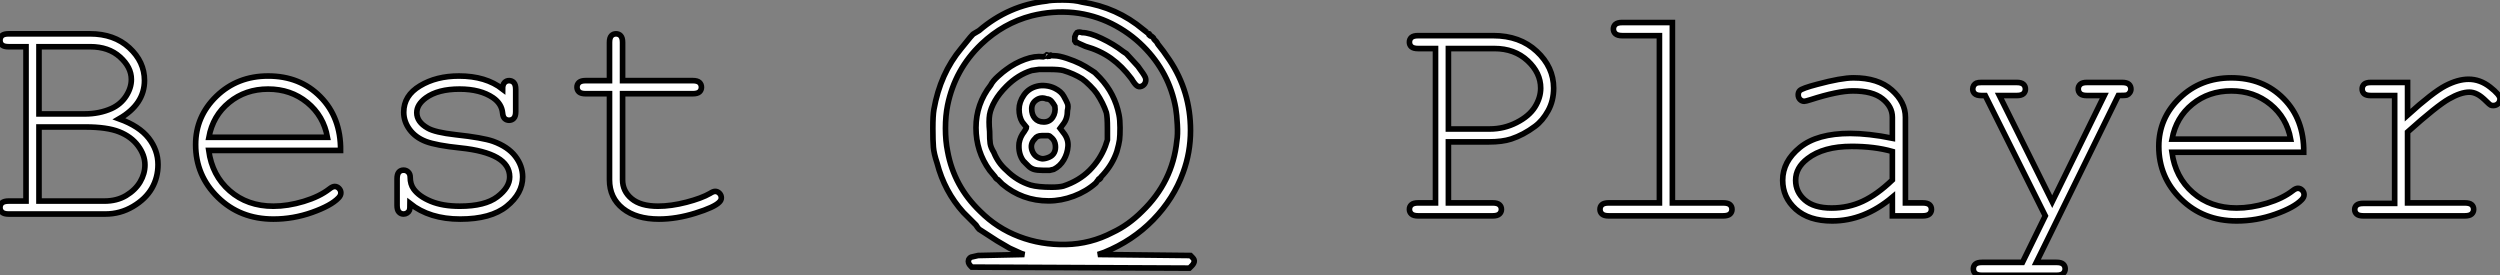 <?xml version="1.0" standalone="no"?>
<svg xmlns="http://www.w3.org/2000/svg" viewBox="2.001 3.997 443.805 48.87"><rect x="2.001" y="3.997" width="443.805" height="48.87" fill="#808080" stroke="none"/><path d="M3.91-2.30L7-2.30L7-29.70L3.91-29.70Q3.09-29.70 2.73-30.01Q2.38-30.32 2.38-30.84L2.38-30.84Q2.38-31.36 2.73-31.68Q3.09-31.99 3.91-31.99L3.91-31.99L18.35-31.99Q22.64-31.99 25.33-29.52Q28.03-27.04 28.03-23.71L28.03-23.71Q28.03-19.50 23.52-16.90L23.52-16.90Q27.10-15.61 28.77-13.48Q30.43-11.35 30.43-8.78L30.43-8.78Q30.43-6.48 29.34-4.58Q28.25-2.68 25.99-1.34Q23.73 0 21.08 0L21.08 0L3.91 0Q3.09 0 2.73-0.33Q2.38-0.66 2.38-1.15L2.38-1.15Q2.38-1.67 2.73-1.98Q3.09-2.30 3.91-2.30L3.91-2.30ZM9.30-29.70L9.30-17.77L17.42-17.77Q20.02-17.77 22.18-18.73L22.18-18.73Q23.84-19.50 24.77-20.95Q25.70-22.39 25.70-23.90L25.70-23.90Q25.70-26.06 23.68-27.88Q21.66-29.70 18.40-29.70L18.40-29.70L9.30-29.70ZM9.30-15.45L9.30-2.30L20.92-2.30Q23.13-2.30 24.77-3.28Q26.41-4.27 27.26-5.71Q28.11-7.16 28.11-8.72L28.11-8.72Q28.11-10.47 26.89-12.11Q25.68-13.75 23.52-14.60Q21.36-15.45 17.55-15.45L17.55-15.45L9.30-15.45ZM62.84-11.29L62.84-11.29L39.43-11.29Q40.03-6.84 43.16-4.12Q46.29-1.39 50.91-1.39L50.91-1.39Q53.48-1.39 56.30-2.24Q59.12-3.09 60.89-4.48L60.89-4.48Q61.41-4.89 61.80-4.89L61.80-4.89Q62.23-4.89 62.56-4.55Q62.89-4.21 62.89-3.75L62.89-3.75Q62.89-3.28 62.45-2.84L62.45-2.84Q61.14-1.48 57.79-0.29Q54.44 0.90 50.91 0.90L50.91 0.90Q45.01 0.90 41.06-2.97Q37.11-6.84 37.11-12.33L37.11-12.33Q37.11-17.34 40.81-20.92Q44.52-24.50 49.98-24.50L49.98-24.50Q55.62-24.50 59.25-20.82Q62.89-17.14 62.84-11.29ZM39.46-13.62L60.51-13.62Q59.83-17.42 56.92-19.80Q54.00-22.18 49.98-22.18L49.98-22.18Q45.96-22.18 43.07-19.82Q40.17-17.47 39.46-13.62L39.46-13.62ZM91.60-22.18L91.60-22.18Q91.60-22.97 91.93-23.32Q92.26-23.68 92.75-23.68L92.75-23.68Q93.27-23.68 93.60-23.32Q93.93-22.97 93.93-22.12L93.93-22.12L93.93-18.18Q93.93-17.36 93.60-17.01Q93.27-16.65 92.75-16.65L92.75-16.65Q92.29-16.65 91.97-16.95Q91.66-17.25 91.60-17.94L91.60-17.94Q91.44-19.58 89.91-20.64L89.91-20.64Q87.66-22.18 83.97-22.18L83.97-22.18Q80.12-22.18 77.98-20.62L77.98-20.62Q76.37-19.44 76.37-17.99L76.37-17.99Q76.37-16.35 78.29-15.26L78.29-15.26Q79.60-14.49 83.26-14.08L83.26-14.08Q88.05-13.56 89.91-12.91L89.91-12.91Q92.56-11.95 93.86-10.25Q95.16-8.56 95.16-6.59L95.16-6.59Q95.16-3.66 92.34-1.38Q89.52 0.90 84.08 0.90L84.08 0.90Q78.64 0.90 75.17-1.86L75.17-1.86Q75.17-0.93 75.06-0.66Q74.95-0.38 74.66-0.19Q74.38 0 74.02 0L74.02 0Q73.53 0 73.20-0.36Q72.87-0.71 72.87-1.53L72.87-1.53L72.87-6.26Q72.87-7.08 73.19-7.44Q73.50-7.79 74.02-7.79L74.02-7.79Q74.51-7.79 74.85-7.45Q75.20-7.11 75.20-6.54L75.20-6.54Q75.20-5.28 75.82-4.43L75.82-4.43Q76.78-3.12 78.87-2.26Q80.96-1.39 84-1.39L84-1.39Q88.48-1.39 90.67-3.06Q92.86-4.73 92.86-6.59L92.86-6.59Q92.86-8.72 90.64-10.01L90.64-10.01Q88.40-11.29 84.12-11.73Q79.84-12.17 77.98-12.88Q76.13-13.59 75.09-15.01Q74.05-16.43 74.05-18.07L74.05-18.07Q74.05-21.03 76.95-22.76Q79.84-24.50 83.86-24.50L83.86-24.50Q88.62-24.50 91.60-22.18ZM112.90-30.46L112.90-23.68L125.37-23.68Q126.19-23.68 126.55-23.35Q126.90-23.02 126.90-22.50L126.90-22.50Q126.90-22.01 126.55-21.68Q126.19-21.36 125.37-21.36L125.37-21.36L112.90-21.36L112.90-6.07Q112.90-4.07 114.50-2.73Q116.10-1.39 119.19-1.39L119.19-1.39Q121.52-1.39 124.22-2.09Q126.93-2.79 128.43-3.66L128.43-3.66Q128.98-4.02 129.34-4.02L129.34-4.02Q129.77-4.02 130.10-3.68Q130.43-3.34 130.43-2.87L130.43-2.87Q130.43-2.46 130.07-2.11L130.07-2.11Q129.20-1.20 125.82-0.15Q122.45 0.90 119.36 0.90L119.36 0.90Q115.34 0.90 112.96-0.98Q110.58-2.87 110.58-6.07L110.58-6.07L110.58-21.36L106.34-21.36Q105.52-21.36 105.16-21.68Q104.81-22.01 104.81-22.53L104.81-22.53Q104.81-23.02 105.16-23.35Q105.52-23.68 106.34-23.68L106.34-23.68L110.58-23.68L110.58-30.46Q110.58-31.28 110.91-31.64Q111.23-31.99 111.73-31.99L111.73-31.99Q112.25-31.99 112.57-31.64Q112.90-31.28 112.90-30.46L112.90-30.46Z" fill="white" stroke="black" transform="translate(0 0) scale(1 1) translate(-0.379 41.992)"/><path d="M25.01-51.52L25.01-51.52Q18.29-50.77 13.07-46.29L13.07-46.29L12.13-45.73Q11.95-45.73 9.89-43.12L9.89-43.12Q6.16-38.64 5.04-32.29L5.04-32.29Q4.85-31.17 4.85-28.93Q4.85-26.69 4.95-25.57Q5.04-24.45 5.60-22.77L5.60-22.77Q6.91-17.73 10.27-14L10.27-14L12.51-11.76Q12.51-11.76 12.69-11.48Q12.88-11.20 13.07-11.01L13.07-11.01L16.24-8.96L18.48-7.65L20.53-6.72Q21.09-6.53 21.09-6.53L21.09-6.53L12.88-6.35Q11.95-6.16 11.67-6.07Q11.39-5.97 11.20-5.60L11.20-5.60L11.20-5.60Q11.01-5.04 11.57-4.48L11.57-4.48L11.76-4.29L50.40-4.11L50.77-4.48Q51.15-4.85 51.24-5.23Q51.33-5.60 50.96-5.97L50.96-5.97L50.59-6.35L34.16-6.53L35.28-6.91Q40.32-8.96 43.96-12.69Q47.60-16.43 49.28-21.09L49.28-21.09Q50.59-24.64 50.59-28.56L50.59-28.56Q50.59-35.47 46.85-41.07L46.85-41.07Q45.73-42.75 44.80-43.87L44.80-43.87Q44.61-44.24 44.52-44.33Q44.43-44.43 44.33-44.52Q44.24-44.61 44.33-44.52Q44.43-44.43 44.24-44.61Q44.05-44.80 44.05-44.89Q44.05-44.99 43.68-45.27Q43.31-45.55 43.49-45.36Q43.68-45.17 43.40-45.36Q43.12-45.55 43.21-45.64Q43.31-45.73 43.21-45.73Q43.12-45.73 42.19-46.48L42.19-46.48Q37.52-50.40 31.36-51.33L31.36-51.33Q30.05-51.71 27.91-51.71Q25.76-51.71 25.01-51.52ZM29.87-49.47L29.87-49.47Q33.41-49.09 36.59-47.51Q39.76-45.92 42.19-43.49L42.19-43.49Q46.85-38.83 47.97-32.48L47.97-32.48Q48.16-31.36 48.25-29.59Q48.35-27.81 48.16-26.69L48.16-26.69Q47.41-19.41 42-14.19L42-14.19Q39.57-11.76 36.77-10.45L36.77-10.45Q32.85-8.40 28.47-8.31Q24.08-8.21 20.16-9.71Q16.24-11.20 13.25-14.19L13.25-14.19Q8.59-18.67 7.47-24.83L7.47-24.83Q7.09-26.69 7.09-28.93Q7.09-31.17 7.47-33.04L7.47-33.04Q8.77-39.39 13.44-43.87L13.44-43.87Q17.36-47.60 22.40-48.91L22.40-48.91Q26.13-49.84 29.87-49.47ZM30.43-45.92L30.43-45.92Q30.24-45.73 30.05-45.17L30.05-45.17L30.05-44.80L30.05-44.43Q30.24-44.05 30.33-44.15Q30.43-44.24 30.52-44.15Q30.61-44.05 31.92-43.49L31.92-43.49Q34.53-42.75 36.49-41.35Q38.45-39.95 40.13-37.71L40.13-37.71Q40.69-36.77 41.07-36.49Q41.44-36.21 41.91-36.40Q42.37-36.59 42.56-37.05Q42.75-37.52 42.56-37.99Q42.37-38.45 41.25-39.95L41.25-39.95L39.20-42.19L38.64-42.56Q36.96-43.87 34.81-44.89Q32.67-45.92 31.36-45.92L31.36-45.92Q30.80-46.11 30.43-45.92ZM25.01-41.81L25.01-41.81Q25.01-41.81 24.45-41.63L24.45-41.63Q22.96-41.81 21.19-41.16Q19.41-40.51 17.92-39.39L17.92-39.39Q17.36-39.01 16.43-38.17Q15.49-37.33 15.12-36.59L15.12-36.59Q12.51-33.23 12.51-29.03Q12.51-24.83 14.93-21.47L14.93-21.47L15.87-20.35Q16.05-19.97 16.43-19.79L16.43-19.79L17.17-19.04Q20.72-16.05 25.39-16.05L25.39-16.05Q27.63-16.05 29.87-16.89Q32.11-17.73 33.79-19.23L33.79-19.23Q34.16-19.79 34.25-19.79Q34.35-19.79 34.53-19.97Q34.72-20.16 34.63-20.16Q34.53-20.16 35.09-20.72L35.09-20.72Q36.77-22.59 37.52-24.83L37.52-24.83Q37.89-26.13 37.99-26.88Q38.08-27.63 38.08-29.03Q38.08-30.43 37.89-31.36L37.89-31.36Q37.15-35.09 34.53-37.89L34.53-37.89L33.60-38.83L33.04-39.20Q31.92-39.95 30.99-40.41Q30.05-40.88 28.65-41.35Q27.25-41.81 26.51-41.81Q25.76-41.81 25.76-41.91Q25.76-42 25.67-41.81Q25.57-41.63 25.39-41.81L25.39-41.81L25.20-42Q25.20-42 25.29-41.91Q25.39-41.81 25.29-41.72Q25.20-41.63 25.20-41.81Q25.20-42 25.11-42Q25.01-42 25.01-41.81ZM28-39.20L28-39.20Q29.87-38.64 31.36-37.71L31.36-37.71Q31.92-37.33 32.76-36.49Q33.60-35.65 33.97-35.09L33.97-35.09Q35.09-33.41 35.65-31.73L35.65-31.73Q35.84-30.99 35.84-28.93L35.84-28.93L35.84-26.88L35.47-25.76Q34.53-23.33 32.67-21.47Q30.80-19.60 28-18.67L28-18.67Q27.25-18.48 25.95-18.48L25.95-18.48Q23.52-18.48 22.21-18.85L22.21-18.85Q19.79-19.60 17.92-21.47L17.92-21.47Q16.43-22.77 15.68-24.64L15.68-24.64Q15.12-25.57 15.03-26.23Q14.93-26.88 14.93-28.37L14.93-28.37Q14.75-30.24 14.93-31.36Q15.12-32.48 15.87-33.79Q16.61-35.09 17.92-36.40L17.92-36.40Q19.97-38.45 22.40-39.20L22.40-39.20L23.71-39.39L25.57-39.39Q27.25-39.39 28-39.20ZM23.33-36.40L23.33-36.40Q21.84-36.03 21-34.81Q20.16-33.60 20.16-32.29Q20.16-30.99 20.72-30.05L20.72-30.05L21.47-29.12Q21.47-28.93 21.09-28.37L21.09-28.37Q20.35-27.44 20.16-26.32L20.16-26.32Q19.97-24.45 20.91-23.15L20.91-23.15Q21.28-22.77 21.19-22.87Q21.09-22.96 21.28-22.77L21.28-22.77L21.84-22.21Q22.21-21.84 22.77-21.65Q23.33-21.47 24.45-21.47L24.45-21.47L25.57-21.47L26.32-21.65Q27.44-22.21 28.09-23.33Q28.75-24.45 28.84-25.76Q28.93-27.07 28-28.19L28-28.19L27.44-28.93L28-29.68Q28.75-30.61 28.75-32.11L28.75-32.11Q28.93-32.85 28.75-33.32Q28.56-33.79 28.09-34.63Q27.63-35.47 26.51-36.03L26.51-36.03Q25.76-36.40 24.92-36.49Q24.08-36.59 23.33-36.40ZM25.01-34.16L25.01-34.16Q25.57-34.16 25.95-33.69Q26.32-33.23 26.51-32.85L26.51-32.85Q26.69-31.73 26.13-30.89Q25.57-30.05 24.55-30.05Q23.52-30.05 22.96-30.71Q22.40-31.36 22.40-32.39Q22.40-33.41 23.24-33.97Q24.08-34.53 25.01-34.16ZM25.39-27.63L25.39-27.63Q25.57-27.63 26.04-27.16Q26.51-26.69 26.60-25.95Q26.69-25.20 26.41-24.64Q26.13-24.08 25.48-23.80Q24.83-23.52 24.27-23.52L24.27-23.52Q22.96-23.71 22.49-24.92Q22.03-26.13 22.96-27.07L22.96-27.07Q23.33-27.63 24.17-27.63Q25.01-27.63 25.39-27.63ZM34.72-20.16L34.72-20.16Q34.72-20.16 34.35-19.97L34.35-19.97L34.16-19.79L34.35-19.97Q34.72-20.16 34.72-20.16Z" fill="white" stroke="black" transform="translate(163.605 0) scale(1 1) translate(-0.853 55.707)"/><path d="" fill="white" stroke="black" transform="translate(214.605 0) scale(1 1) translate(0 28)"/><path d="M19.00-13.13L11.81-13.13L11.81-2.30L19.69-2.30Q20.51-2.30 20.86-1.98Q21.22-1.67 21.22-1.15L21.22-1.15Q21.22-0.66 20.86-0.33Q20.51 0 19.69 0L19.69 0L6.43 0Q5.61 0 5.25-0.33Q4.89-0.66 4.89-1.15L4.89-1.15Q4.89-1.67 5.25-1.98Q5.61-2.30 6.43-2.30L6.43-2.30L9.52-2.30L9.52-29.70L6.43-29.70Q5.61-29.70 5.25-30.01Q4.89-30.32 4.89-30.84L4.89-30.84Q4.89-31.36 5.25-31.68Q5.61-31.99 6.43-31.99L6.43-31.99L19.77-31.99Q24.50-31.99 27.49-29.20Q30.49-26.41 30.49-22.67L30.49-22.67Q30.49-20.45 29.52-18.68Q28.55-16.90 27.18-15.89L27.18-15.89Q25.13-14.36 22.94-13.64L22.94-13.64Q21.36-13.13 19.00-13.13L19.00-13.13ZM11.81-29.70L11.81-15.42L19.14-15.42Q21.68-15.42 23.91-16.56Q26.14-17.69 27.17-19.33Q28.19-20.97 28.19-22.67L28.19-22.67Q28.19-25.38 25.87-27.54Q23.54-29.70 19.99-29.70L19.99-29.70L11.81-29.70ZM42.66-34.32L51.57-34.32L51.57-2.30L60.59-2.30Q61.44-2.30 61.80-1.98Q62.15-1.67 62.15-1.15L62.15-1.15Q62.15-0.66 61.80-0.33Q61.44 0 60.59 0L60.59 0L40.25 0Q39.43 0 39.07-0.33Q38.72-0.66 38.72-1.15L38.72-1.15Q38.72-1.67 39.07-1.98Q39.43-2.30 40.25-2.30L40.25-2.30L49.27-2.30L49.27-31.99L42.66-31.99Q41.84-31.99 41.47-32.32Q41.10-32.65 41.10-33.17L41.10-33.17Q41.10-33.66 41.45-33.99Q41.81-34.32 42.66-34.32L42.66-34.32ZM96.00 0L90.62 0L90.62-3.31Q85.61 0.90 79.93 0.90L79.93 0.90Q75.80 0.90 73.47-1.19Q71.15-3.28 71.15-6.32L71.15-6.32Q71.15-9.65 74.21-12.14Q77.27-14.63 83.15-14.63L83.15-14.63Q84.74-14.63 86.60-14.42Q88.46-14.22 90.62-13.78L90.62-13.78L90.62-17.50Q90.62-19.39 88.87-20.78Q87.12-22.18 83.62-22.18L83.62-22.18Q80.94-22.18 76.10-20.62L76.10-20.62Q75.22-20.34 74.98-20.34L74.98-20.34Q74.54-20.34 74.22-20.67Q73.91-21 73.91-21.49L73.91-21.49Q73.91-21.96 74.18-22.23L74.18-22.23Q74.57-22.64 77.27-23.35L77.27-23.35Q81.54-24.50 83.73-24.50L83.73-24.50Q88.07-24.50 90.51-22.35Q92.94-20.21 92.94-17.50L92.94-17.50L92.94-2.30L96.00-2.30Q96.85-2.30 97.21-1.98Q97.56-1.67 97.56-1.15L97.56-1.15Q97.56-0.66 97.21-0.33Q96.85 0 96.00 0L96.00 0ZM90.62-6.37L90.62-11.43Q89.00-11.89 87.20-12.11Q85.39-12.33 83.40-12.33L83.40-12.33Q78.39-12.33 75.58-10.17L75.58-10.17Q73.45-8.56 73.45-6.32L73.45-6.32Q73.45-4.24 75.07-2.82Q76.70-1.39 79.82-1.39L79.82-1.39Q82.80-1.39 85.35-2.58Q87.91-3.77 90.62-6.37L90.62-6.37ZM113.72 8.26L117.77 0L107.11-21.36L106.42-21.36Q105.60-21.36 105.25-21.68Q104.89-22.01 104.89-22.50L104.89-22.50Q104.89-22.86 105.07-23.15Q105.25-23.43 105.53-23.56Q105.82-23.68 106.42-23.68L106.42-23.68L112.71-23.68Q113.53-23.68 113.89-23.35Q114.24-23.02 114.24-22.50L114.24-22.50Q114.24-22.01 113.89-21.68Q113.53-21.36 112.71-21.36L112.71-21.36L109.62-21.36L119-2.52L128.24-21.36L125.15-21.36Q124.33-21.36 123.98-21.68Q123.62-22.01 123.62-22.53L123.62-22.53Q123.62-23.02 123.98-23.35Q124.33-23.68 125.15-23.68L125.15-23.68L131.41-23.68Q132.26-23.68 132.62-23.35Q132.97-23.02 132.97-22.50L132.97-22.50Q132.97-22.15 132.75-21.85Q132.54-21.55 132.26-21.45Q131.99-21.36 130.73-21.36L130.73-21.36L116.18 8.26L119.77 8.26Q120.59 8.26 120.94 8.57Q121.30 8.89 121.30 9.41L121.30 9.41Q121.30 9.90 120.94 10.23Q120.59 10.55 119.77 10.55L119.77 10.55L106.53 10.55Q105.71 10.55 105.36 10.24Q105 9.93 105 9.41L105 9.41Q105 8.89 105.36 8.57Q105.71 8.26 106.53 8.26L106.53 8.26L113.72 8.26ZM163.65-11.29L163.65-11.29L140.25-11.29Q140.85-6.84 143.98-4.12Q147.11-1.39 151.73-1.39L151.73-1.39Q154.30-1.39 157.12-2.24Q159.93-3.09 161.71-4.48L161.71-4.48Q162.23-4.89 162.61-4.89L162.61-4.89Q163.05-4.89 163.38-4.55Q163.71-4.21 163.71-3.75L163.71-3.75Q163.71-3.28 163.27-2.84L163.27-2.84Q161.96-1.48 158.61-0.29Q155.26 0.90 151.73 0.90L151.73 0.90Q145.82 0.90 141.87-2.97Q137.92-6.84 137.92-12.33L137.92-12.33Q137.92-17.34 141.63-20.92Q145.33-24.50 150.80-24.50L150.80-24.50Q156.43-24.50 160.07-20.82Q163.71-17.14 163.65-11.29ZM140.27-13.62L161.33-13.62Q160.64-17.42 157.73-19.80Q154.82-22.18 150.80-22.18L150.80-22.18Q146.78-22.18 143.88-19.82Q140.98-17.47 140.27-13.62L140.27-13.62ZM175.55-23.68L182.08-23.68L182.08-17.88Q186.57-21.93 188.79-23.09Q191.02-24.25 192.91-24.25L192.91-24.25Q194.96-24.25 196.72-22.87Q198.49-21.49 198.49-20.78L198.49-20.78Q198.49-20.26 198.15-19.92Q197.80-19.58 197.29-19.58L197.29-19.58Q197.01-19.58 196.82-19.67Q196.63-19.77 196.11-20.29L196.11-20.29Q195.15-21.25 194.44-21.60Q193.73-21.96 193.05-21.96L193.05-21.96Q191.54-21.96 189.42-20.75Q187.30-19.55 182.08-14.88L182.08-14.88L182.08-2.30L192.25-2.30Q193.10-2.30 193.46-1.98Q193.81-1.67 193.81-1.15L193.81-1.15Q193.81-0.66 193.46-0.33Q193.10 0 192.25 0L192.25 0L174.23 0Q173.41 0 173.06-0.31Q172.70-0.63 172.70-1.12L172.70-1.12Q172.70-1.59 173.04-1.90Q173.39-2.21 174.23-2.21L174.23-2.21L179.79-2.21L179.79-21.36L175.55-21.36Q174.73-21.36 174.37-21.68Q174.02-22.01 174.02-22.53L174.02-22.53Q174.02-23.02 174.36-23.35Q174.70-23.68 175.55-23.68L175.55-23.68Z" fill="white" stroke="black" transform="translate(248.211 0) scale(1 1) translate(-0.895 42.316)"/></svg>